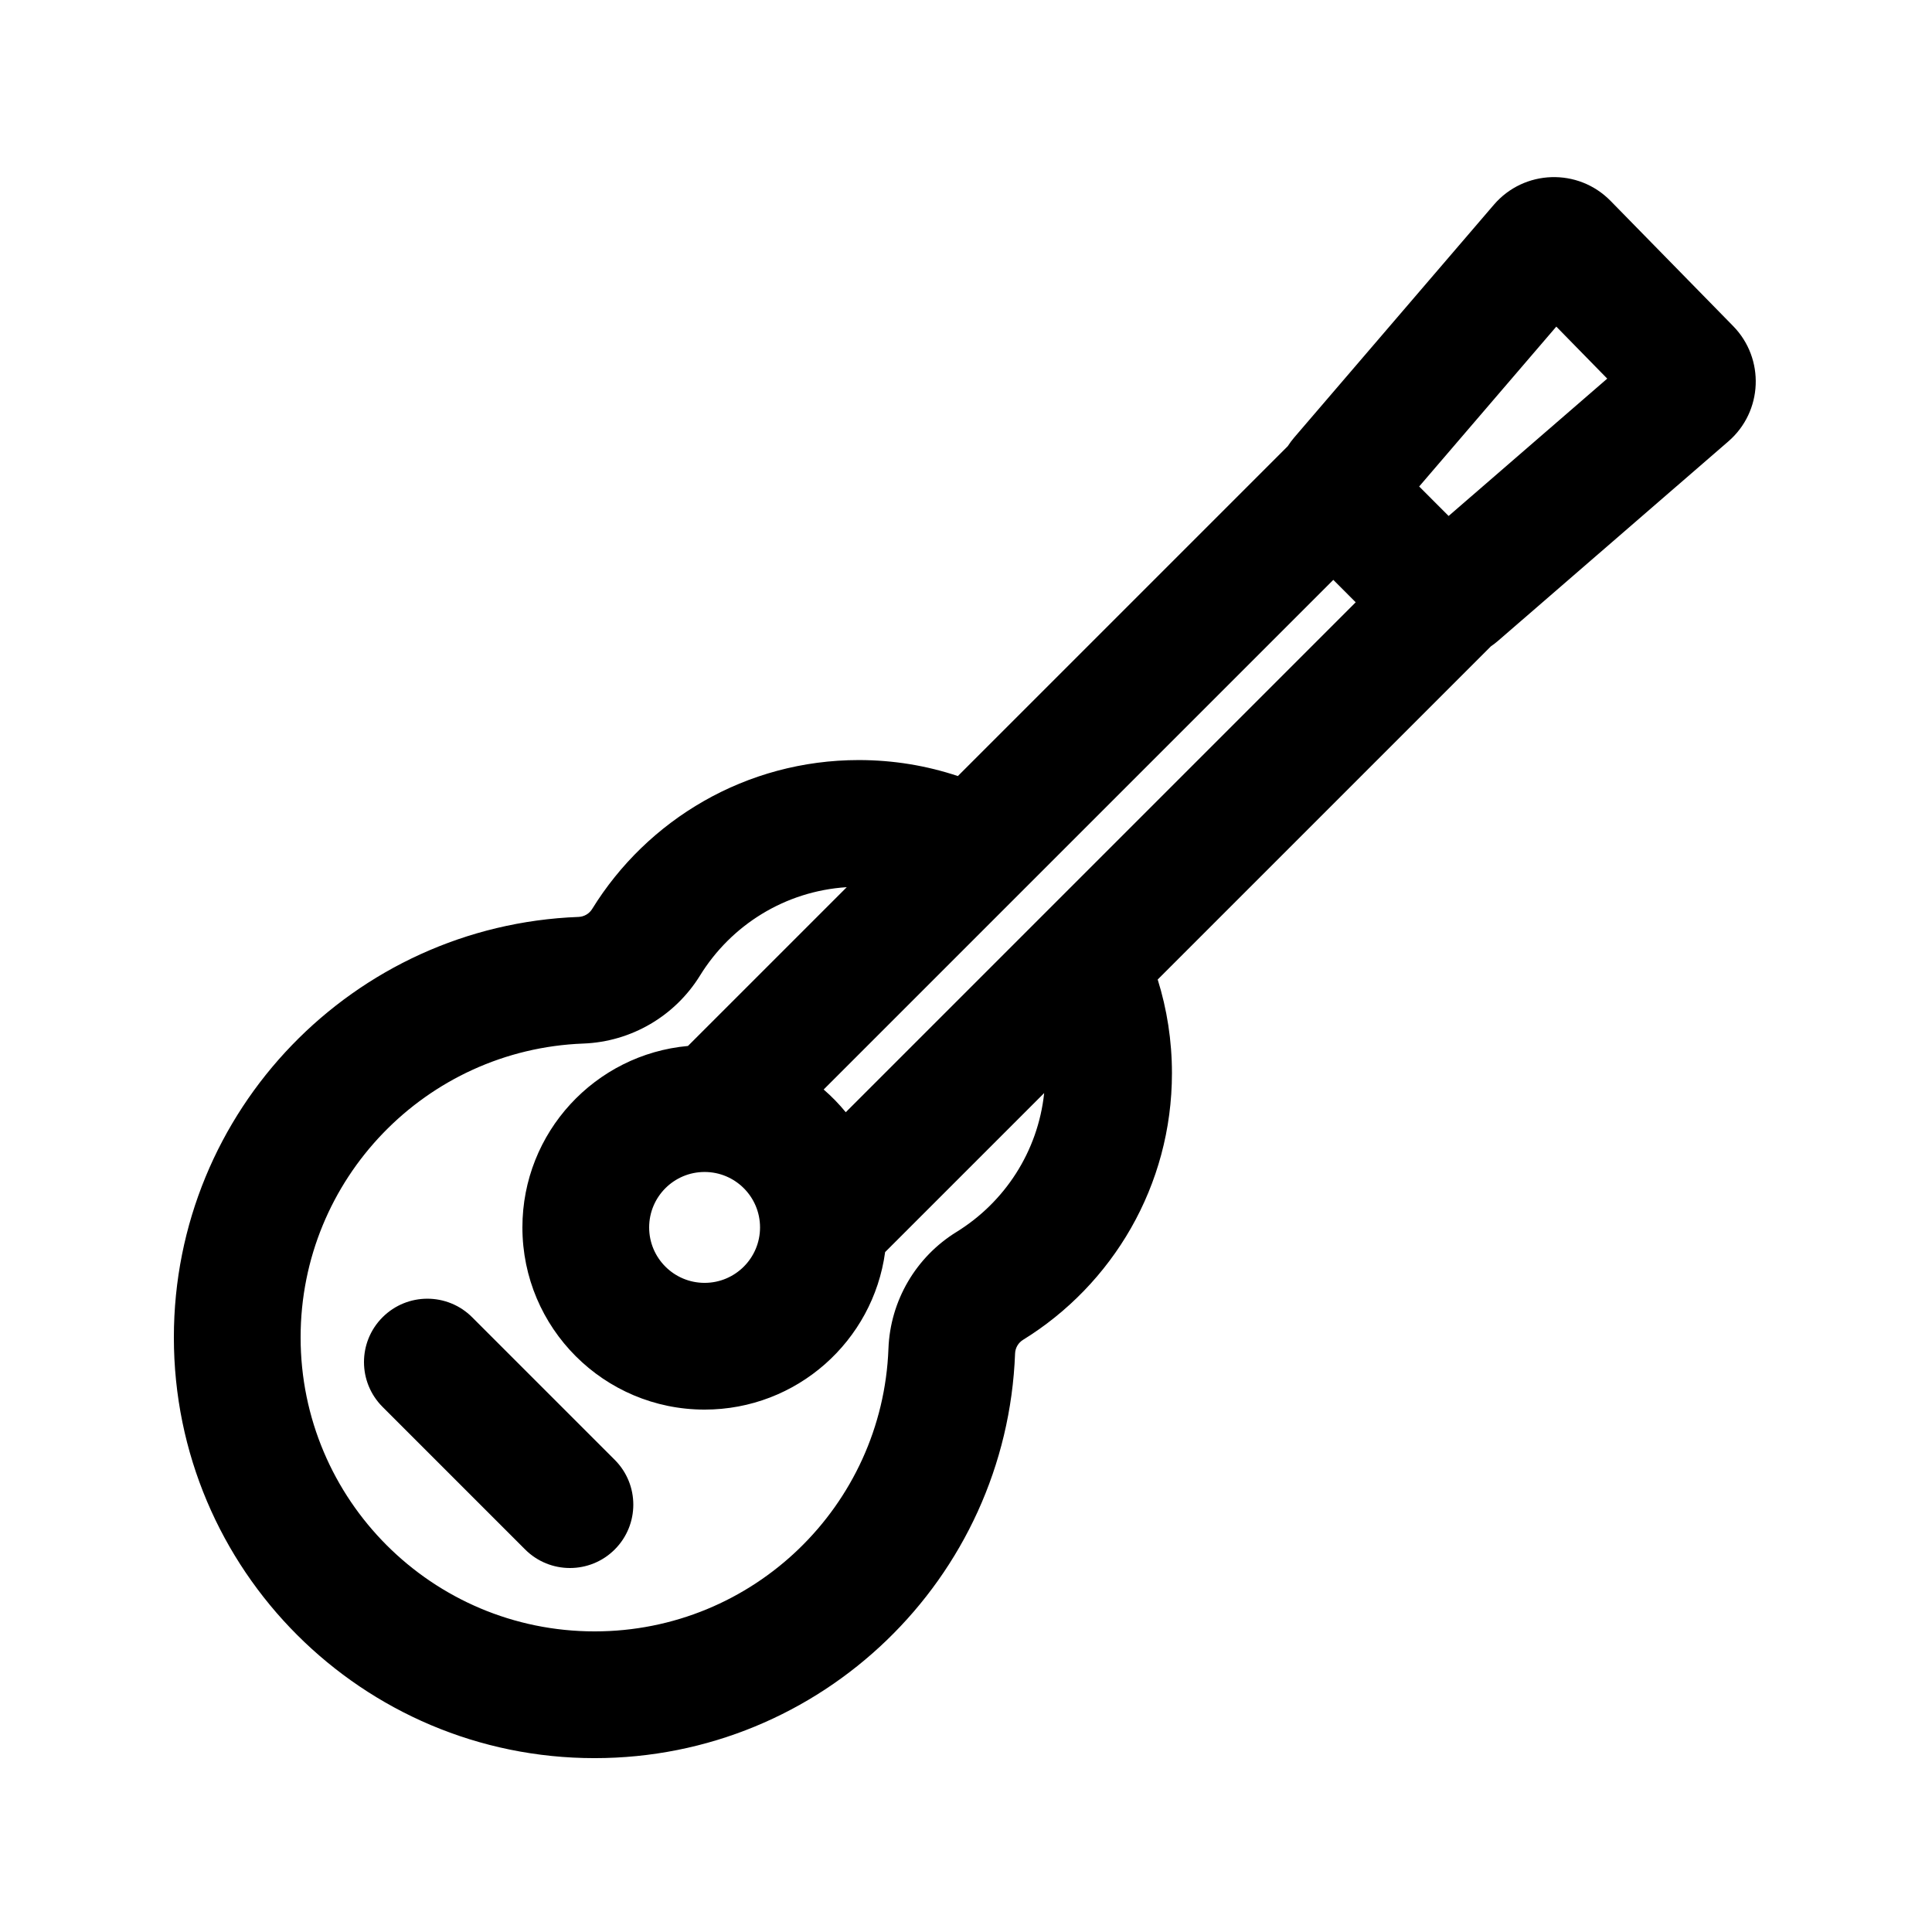 <?xml version="1.0" encoding="UTF-8"?>
<!-- Uploaded to: ICON Repo, www.iconrepo.com, Generator: ICON Repo Mixer Tools -->
<svg fill="#000000" width="800px" height="800px" version="1.1" viewBox="144 144 512 512" xmlns="http://www.w3.org/2000/svg">
 <g>
  <path d="m269.13 493.09c-6.559-6.559-17.191-6.559-23.75 0-6.559 6.555-6.559 17.188 0 23.746l37.785 37.789c6.559 6.555 17.191 6.555 23.75 0 6.559-6.559 6.559-17.191 0-23.75z"/>
  <path d="m603.3 230.41c8.465 8.645 7.887 22.637-1.258 30.555l-61.012 52.836c-0.629 0.543-1.277 1.043-1.945 1.496l-88.285 88.285c2.453 7.836 3.777 16.176 3.777 24.82 0 29.871-15.785 56.055-39.465 70.672-1.254 0.773-2.051 2.129-2.106 3.602-2.238 59.609-51.27 107.25-111.43 107.25-61.582 0-111.5-49.922-111.5-111.5 0-60.156 47.637-109.19 107.25-111.43 1.473-0.055 2.824-0.848 3.602-2.106 14.613-23.68 40.797-39.465 70.668-39.465 9.176 0 18 1.488 26.25 4.238l87.418-87.414c0.52-0.809 1.098-1.586 1.738-2.332l52.887-61.656c8.016-9.344 22.32-9.816 30.934-1.016zm-33.367 13.93-42.031 36.398-7.809-7.812 36.344-42.371zm-72.594 53.332-135.06 135.06c2.121 1.832 4.082 3.848 5.856 6.019l135.14-135.14zm-128.94 81.441-42.082 42.078c-24.598 2.227-43.875 22.906-43.875 48.086 0 26.664 21.617 48.281 48.285 48.281 24.445 0 44.648-18.168 47.84-41.742l42.148-42.145c-1.645 15.531-10.477 28.941-23.242 36.816-10.719 6.617-17.551 18.184-18.027 30.926-1.562 41.633-35.832 74.922-77.863 74.922-43.031 0-77.918-34.887-77.918-77.918 0-42.027 33.289-76.297 74.922-77.863 12.742-0.477 24.309-7.305 30.926-18.027 8.223-13.324 22.48-22.367 38.887-23.414zm-37.672 104.86c8.113 0 14.691-6.578 14.691-14.691 0-8.117-6.578-14.695-14.691-14.695-8.117 0-14.695 6.578-14.695 14.695 0 8.113 6.578 14.691 14.695 14.691z" fill-rule="evenodd"/>
 </g>
</svg>